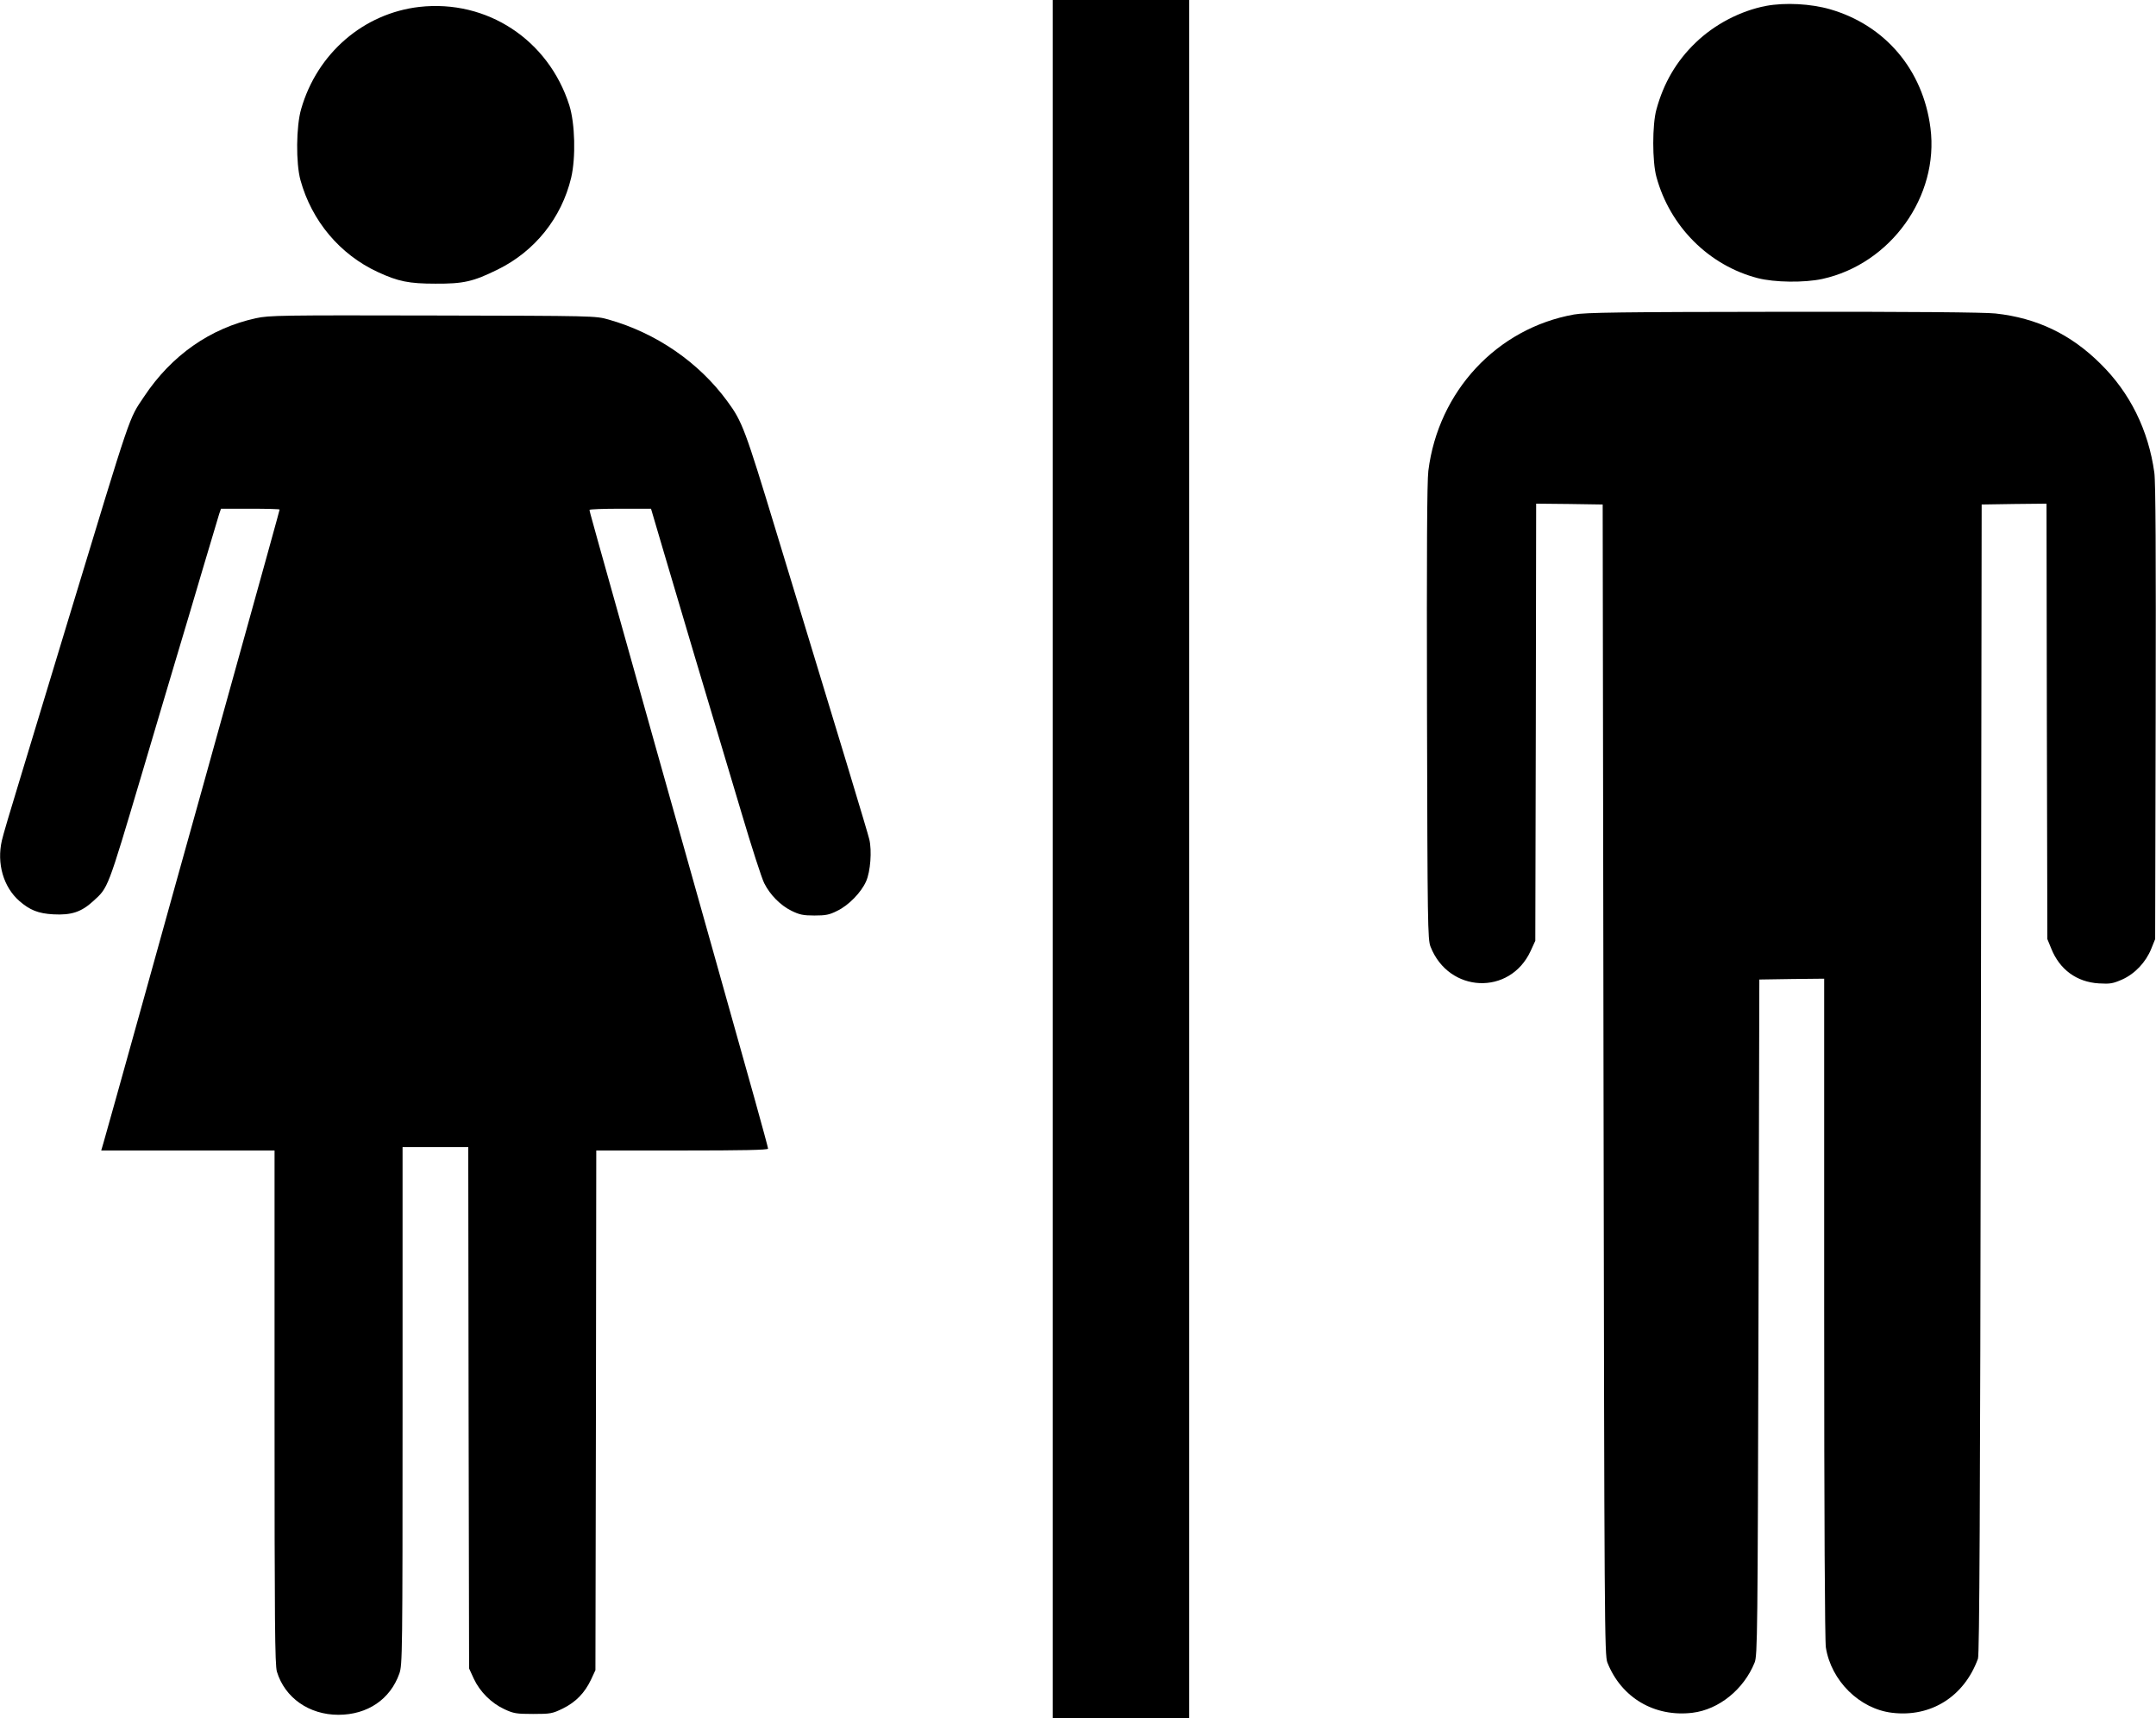 <?xml version="1.0" standalone="no"?>
<!DOCTYPE svg PUBLIC "-//W3C//DTD SVG 20010904//EN"
 "http://www.w3.org/TR/2001/REC-SVG-20010904/DTD/svg10.dtd">
<svg version="1.0" xmlns="http://www.w3.org/2000/svg"
 width="1280pt" height="1020pt" viewBox="0 0 1280 1020"
 preserveAspectRatio="xMidYMid meet">
<g transform="translate(0,1020) scale(0.1,-0.1)"
fill="#000000" stroke="none">
<path d="M6250 5100 l0 -5100 405 0 405 0 0 5100 0 5100 -405 0 -405 0 0
-5100z"/>
<path d="M10485 10165 c-152 -29 -307 -110 -420 -220 -112 -108 -188 -237
-231 -395 -25 -90 -25 -309 0 -400 80 -295 312 -526 601 -601 101 -26 277 -28
384 -5 406 89 694 491 642 896 -44 345 -268 610 -596 705 -115 33 -266 41
-380 20z"/>
<path d="M2490 10159 c-331 -38 -607 -275 -702 -606 -30 -102 -32 -322 -4
-423 67 -242 234 -441 459 -545 121 -56 185 -69 342 -69 167 -1 224 12 370 84
220 108 379 306 436 545 28 120 23 322 -11 430 -124 389 -489 629 -890 584z"/>
<path d="M9345 8333 c-458 -82 -806 -456 -865 -928 -8 -64 -10 -481 -8 -1435
3 -1256 4 -1348 21 -1390 108 -276 471 -292 594 -26 l28 61 3 1298 2 1297 198
-2 197 -3 5 -3415 c5 -3243 6 -3417 23 -3460 83 -209 280 -325 505 -298 157
19 305 139 369 298 17 42 18 158 23 2050 l5 2005 193 3 192 2 0 -1952 c0
-1270 4 -1976 10 -2018 31 -198 200 -365 393 -388 231 -28 428 96 510 321 9
24 13 879 17 3442 l5 3410 192 3 193 2 2 -1292 3 -1293 23 -56 c50 -125 151
-199 283 -207 67 -4 83 -1 138 23 76 34 141 103 173 183 l23 57 3 1345 c2 937
0 1369 -8 1425 -35 251 -144 473 -319 645 -177 176 -378 272 -624 299 -64 7
-493 11 -1259 10 -967 -1 -1176 -4 -1243 -16z"/>
<path d="M1520 8311 c-271 -59 -502 -220 -665 -466 -92 -138 -68 -67 -450
-1325 -103 -338 -231 -761 -285 -940 -55 -179 -104 -345 -109 -370 -31 -136 9
-275 103 -358 63 -55 113 -75 202 -80 108 -6 167 14 237 78 90 82 83 63 286
745 60 204 149 501 196 660 48 160 125 418 171 575 47 157 90 300 95 318 l11
32 174 0 c96 0 174 -2 174 -5 0 -4 -59 -218 -456 -1645 -75 -267 -234 -840
-355 -1275 -121 -434 -226 -811 -234 -837 l-14 -48 515 0 514 0 0 -1523 c0
-1281 2 -1531 14 -1571 47 -155 191 -256 365 -256 173 0 308 92 362 245 18 53
19 104 19 1590 l0 1535 195 0 195 0 2 -1547 3 -1548 28 -61 c36 -77 104 -145
182 -181 54 -25 70 -28 170 -28 104 0 114 2 176 32 77 38 130 92 168 172 l26
56 3 1543 2 1542 510 0 c361 0 510 3 510 11 0 6 -36 137 -79 292 -44 155 -156
555 -250 890 -94 334 -248 880 -342 1215 -386 1376 -389 1385 -389 1395 0 4
82 7 183 7 l182 0 79 -268 c78 -265 246 -830 458 -1537 60 -203 121 -391 135
-418 35 -70 97 -132 162 -164 47 -23 69 -28 136 -28 67 0 89 4 136 28 67 32
142 109 171 175 26 58 35 182 19 249 -11 46 -168 565 -553 1828 -185 609 -201
652 -290 773 -169 231 -422 405 -705 485 -78 22 -80 22 -1043 24 -903 2 -971
1 -1050 -16z"/>
</g>
</svg>